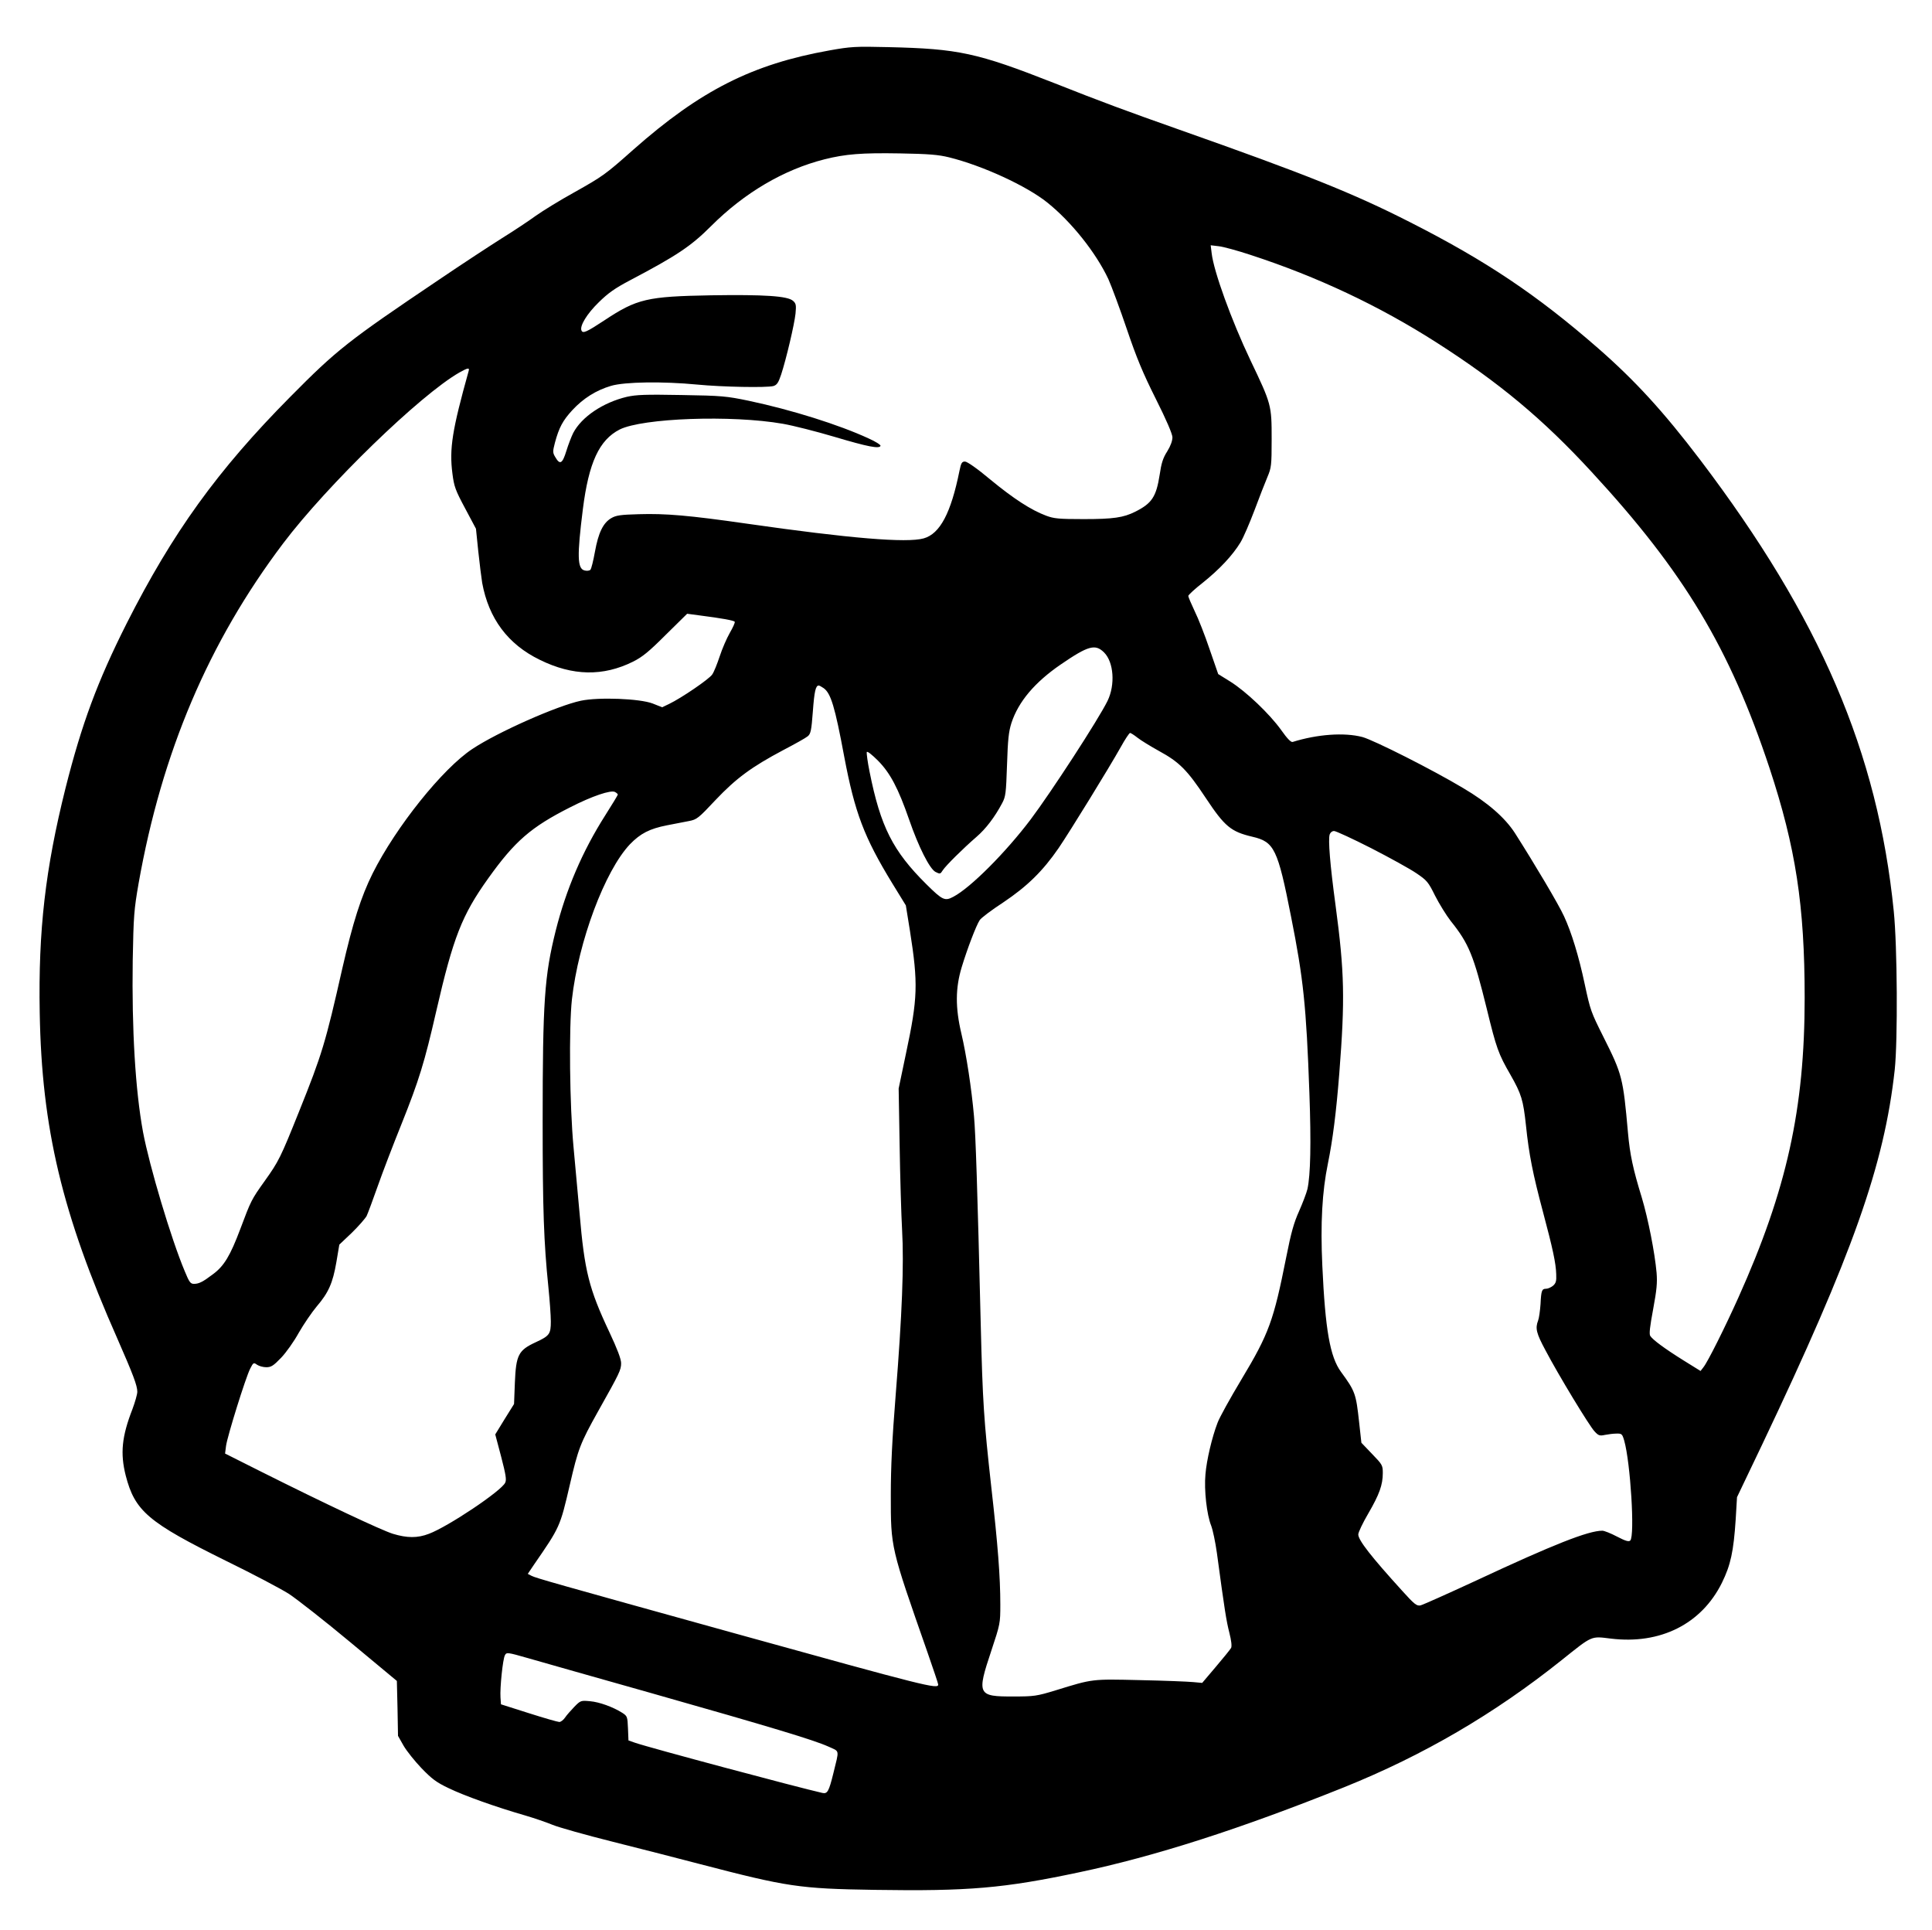 <?xml version="1.0" encoding="UTF-8" standalone="yes"?>
<svg version="1.0" xmlns="http://www.w3.org/2000/svg" width="886pt" height="885pt" viewBox="0 0 1182 1180" preserveAspectRatio="xMidYMid meet">
  <g transform="translate(0,1180) scale(0.1,-0.1)" fill="#000000" stroke="none">
    <path d="M5075 11495 c-472 -84 -790 -245 -1199 -606 -173 -154 -188 -164
-364 -263 -85 -47 -191 -112 -236 -144 -45 -33 -138 -94 -207 -137 -68 -43
-241 -156 -384 -253 -557 -375 -624 -428 -909 -716 -446 -450 -720 -831 -1001
-1386 -179 -355 -275 -615 -374 -1007 -124 -496 -167 -871 -158 -1374 12 -708
137 -1231 475 -1994 96 -219 122 -287 122 -325 0 -16 -14 -64 -30 -107 -65
-167 -75 -270 -41 -405 56 -218 137 -287 615 -523 160 -78 332 -169 383 -201
50 -33 220 -166 376 -296 l285 -237 4 -168 3 -168 34 -60 c19 -33 69 -95 110
-138 63 -65 90 -86 166 -122 95 -46 288 -115 465 -166 58 -17 134 -43 170 -58
36 -15 202 -62 370 -104 168 -42 409 -104 535 -137 530 -138 605 -150 1065
-157 577 -9 792 10 1250 107 466 98 986 265 1624 521 484 195 918 448 1331
778 190 152 177 146 300 131 303 -37 555 89 680 342 53 108 71 190 84 388 l8
135 153 320 c554 1165 748 1711 812 2295 19 180 16 755 -6 970 -98 972 -450
1792 -1184 2760 -225 296 -398 485 -627 685 -373 325 -683 533 -1150 770 -348
177 -639 293 -1410 565 -320 113 -475 170 -765 285 -473 186 -586 210 -1015
220 -203 5 -231 3 -360 -20z m731 -654 c206 -51 475 -175 602 -277 147 -118
297 -306 373 -468 20 -45 71 -182 113 -306 60 -177 98 -268 177 -426 65 -129
101 -214 102 -235 0 -22 -11 -53 -32 -87 -26 -40 -36 -73 -46 -142 -21 -136
-48 -176 -150 -227 -72 -36 -134 -45 -315 -45 -153 0 -182 3 -230 21 -91 34
-198 103 -340 220 -81 68 -143 111 -156 111 -19 0 -24 -8 -34 -57 -52 -258
-119 -385 -219 -413 -104 -29 -453 0 -1081 90 -356 51 -498 63 -662 58 -111
-3 -139 -7 -168 -24 -50 -29 -79 -89 -100 -205 -10 -55 -22 -105 -28 -111 -6
-6 -22 -8 -36 -4 -44 11 -46 88 -10 375 36 285 100 423 225 487 140 70 685 90
999 35 63 -11 205 -47 316 -80 205 -61 274 -74 281 -55 2 6 -31 27 -74 46
-180 83 -468 174 -733 230 -135 28 -163 31 -410 35 -222 4 -276 2 -335 -11
-146 -35 -276 -122 -328 -221 -11 -22 -30 -71 -42 -110 -24 -78 -39 -87 -67
-39 -17 28 -17 35 -3 89 25 93 48 136 107 200 67 72 145 121 236 148 84 25
319 28 527 8 155 -15 425 -20 467 -9 21 7 30 19 47 70 32 98 81 307 88 373 5
52 3 62 -15 78 -33 30 -177 39 -502 34 -390 -7 -453 -21 -652 -153 -111 -73
-133 -83 -141 -61 -10 28 34 101 106 171 57 56 97 85 192 135 285 150 372 208
495 331 204 204 445 346 695 409 128 32 226 40 460 36 177 -3 236 -8 301 -24z
m1845 -597 c408 -133 786 -311 1138 -536 383 -245 651 -468 950 -793 564 -611
843 -1075 1087 -1810 160 -485 215 -840 215 -1405 0 -679 -109 -1174 -406
-1835 -79 -176 -188 -395 -214 -426 l-17 -22 -103 64 c-117 73 -190 127 -205
151 -7 12 -2 56 18 163 22 119 26 161 21 223 -11 124 -52 331 -90 458 -55 179
-73 265 -85 398 -30 337 -35 357 -150 586 -77 154 -80 162 -115 325 -36 170
-81 316 -126 413 -33 73 -180 320 -301 510 -61 94 -166 186 -317 275 -187 112
-546 293 -616 312 -111 29 -275 17 -426 -30 -10 -4 -33 19 -71 73 -71 99 -215
236 -311 296 l-74 46 -53 153 c-28 83 -69 188 -91 232 -21 45 -39 86 -39 93 0
6 40 43 90 82 100 80 181 166 229 245 18 29 56 118 86 197 29 78 65 170 79
203 24 57 26 70 26 233 0 207 -1 212 -130 482 -116 244 -224 542 -237 654 l-6
49 50 -6 c28 -3 115 -27 194 -53z m-4784 -711 c-100 -359 -119 -474 -99 -627
10 -79 18 -101 78 -213 l66 -124 14 -137 c8 -75 19 -163 24 -194 40 -218 157
-376 353 -471 201 -99 387 -102 570 -11 58 29 98 62 201 165 l130 128 75 -10
c140 -18 211 -31 216 -39 3 -5 -11 -35 -30 -68 -19 -33 -47 -98 -62 -144 -15
-45 -35 -96 -46 -111 -19 -28 -187 -143 -264 -180 l-42 -20 -58 23 c-78 30
-329 40 -439 17 -146 -31 -511 -193 -664 -295 -182 -120 -467 -476 -610 -761
-72 -145 -121 -300 -186 -583 -102 -452 -124 -525 -264 -873 -113 -282 -125
-306 -210 -425 -82 -115 -84 -119 -150 -295 -61 -162 -99 -226 -167 -276 -62
-47 -86 -59 -116 -59 -22 0 -29 10 -57 78 -83 197 -216 643 -255 851 -47 256
-69 627 -63 1049 5 275 8 310 36 472 142 801 428 1475 884 2079 270 357 839
909 1079 1046 52 29 63 31 56 8z m3888 -1721 c59 -59 69 -197 21 -296 -56
-114 -344 -557 -471 -726 -152 -201 -367 -417 -472 -472 -52 -28 -66 -22 -165
76 -206 204 -281 353 -348 689 -12 59 -19 113 -17 120 3 7 32 -16 69 -53 75
-76 124 -170 190 -360 58 -168 125 -300 161 -320 28 -14 30 -14 45 10 19 29
124 133 206 204 57 49 112 121 157 206 22 41 24 61 30 235 5 155 10 202 27
256 43 131 143 249 302 358 168 115 211 127 265 73z m-1716 -218 c44 -31 69
-113 126 -419 65 -343 121 -492 294 -775 l83 -135 25 -155 c51 -324 48 -412
-24 -750 l-45 -215 6 -350 c3 -192 10 -424 15 -515 12 -211 0 -519 -39 -1007
-22 -275 -30 -445 -30 -613 0 -327 -2 -317 224 -963 36 -104 66 -192 66 -198
0 -30 -72 -12 -1237 311 -1121 311 -1223 340 -1251 354 l-23 12 37 55 c160
232 160 231 220 489 51 221 64 255 173 450 132 235 141 253 141 295 0 25 -24
88 -71 188 -126 267 -153 375 -183 727 -9 102 -26 284 -37 405 -24 255 -29
731 -10 905 40 355 201 786 355 949 64 66 120 95 227 116 46 9 107 21 134 26
48 9 58 17 162 128 127 134 221 203 415 306 71 37 137 74 149 84 19 15 23 34
32 152 9 122 17 159 36 159 4 0 17 -7 30 -16z m1920 -303 c20 -16 79 -52 131
-81 125 -68 173 -116 287 -288 116 -175 154 -206 285 -237 134 -31 155 -73
237 -490 75 -377 93 -545 112 -1080 11 -306 7 -498 -12 -585 -6 -25 -29 -85
-51 -135 -32 -71 -49 -131 -79 -283 -77 -387 -105 -466 -274 -747 -69 -115
-135 -234 -146 -265 -34 -88 -67 -229 -74 -315 -9 -96 8 -247 35 -314 10 -26
26 -102 35 -167 48 -356 58 -416 76 -487 13 -51 16 -83 11 -94 -5 -9 -47 -61
-93 -115 l-84 -99 -55 5 c-30 3 -176 9 -325 12 -298 7 -288 8 -515 -62 -118
-36 -133 -38 -260 -38 -219 -1 -225 11 -135 280 54 163 55 167 55 282 0 169
-15 365 -55 717 -46 414 -53 518 -65 1005 -20 825 -31 1157 -41 1265 -15 170
-47 378 -77 505 -38 160 -37 280 2 408 33 109 88 254 110 287 8 13 73 62 145
109 146 98 241 191 338 332 70 103 307 488 379 616 27 49 53 88 58 88 4 0 25
-13 45 -29z m-3179 -348 c0 -3 -35 -61 -77 -127 -140 -220 -239 -452 -303
-705 -69 -277 -80 -430 -80 -1171 0 -533 7 -736 35 -1009 8 -79 15 -174 15
-211 0 -77 -8 -88 -92 -127 -106 -49 -121 -77 -128 -248 l-5 -130 -58 -93 -57
-93 36 -136 c28 -108 34 -141 25 -159 -22 -50 -351 -270 -467 -313 -70 -27
-134 -26 -220 0 -71 22 -419 186 -808 381 l-219 110 6 47 c7 55 120 419 148
473 19 37 21 38 42 23 12 -8 37 -15 56 -15 30 0 44 9 91 58 30 31 79 100 108
153 30 52 79 124 109 160 73 85 99 144 121 272 l18 107 76 72 c41 40 82 87 91
103 8 17 38 98 67 180 29 83 95 255 147 384 106 265 140 374 212 689 104 452
157 587 317 811 164 230 263 315 502 436 135 69 249 107 274 94 10 -5 18 -13
18 -16z m4609 -328 c113 -58 238 -127 276 -153 65 -44 73 -53 115 -138 25 -49
68 -119 96 -155 111 -138 140 -211 220 -536 59 -242 71 -276 145 -404 67 -118
78 -153 95 -311 18 -175 42 -296 104 -528 60 -225 79 -313 81 -381 2 -43 -2
-55 -20 -71 -13 -10 -31 -18 -42 -18 -26 0 -30 -11 -34 -94 -3 -41 -9 -86 -15
-101 -18 -47 -11 -77 45 -181 77 -147 269 -464 301 -497 23 -25 31 -28 63 -21
20 4 52 8 70 8 33 1 36 -2 48 -43 38 -133 66 -582 37 -611 -9 -9 -29 -3 -81
24 -38 20 -78 36 -90 36 -86 0 -301 -85 -772 -305 -173 -80 -327 -149 -341
-152 -23 -4 -37 7 -111 89 -190 209 -269 310 -269 345 0 13 27 70 61 128 68
117 89 175 89 248 0 47 -3 52 -66 117 l-65 68 -14 127 c-19 174 -24 188 -111
307 -67 92 -96 256 -114 649 -12 259 -1 454 34 624 30 148 51 313 70 555 35
450 32 614 -23 1025 -34 251 -46 403 -36 434 4 12 15 21 27 21 11 0 113 -47
227 -105z m-4399 -5170 c726 -206 988 -285 1077 -325 72 -33 68 -14 32 -162
-28 -114 -37 -129 -68 -122 -151 34 -1060 277 -1146 307 l-40 14 -3 74 c-3 71
-4 75 -35 95 -57 36 -140 66 -197 71 -55 5 -58 5 -96 -34 -21 -22 -47 -51 -57
-66 -10 -15 -26 -27 -35 -27 -9 0 -93 24 -187 54 l-170 54 -3 42 c-4 58 14
234 27 258 10 19 14 19 143 -18 73 -21 414 -118 758 -215z"/>
  </g>
</svg>